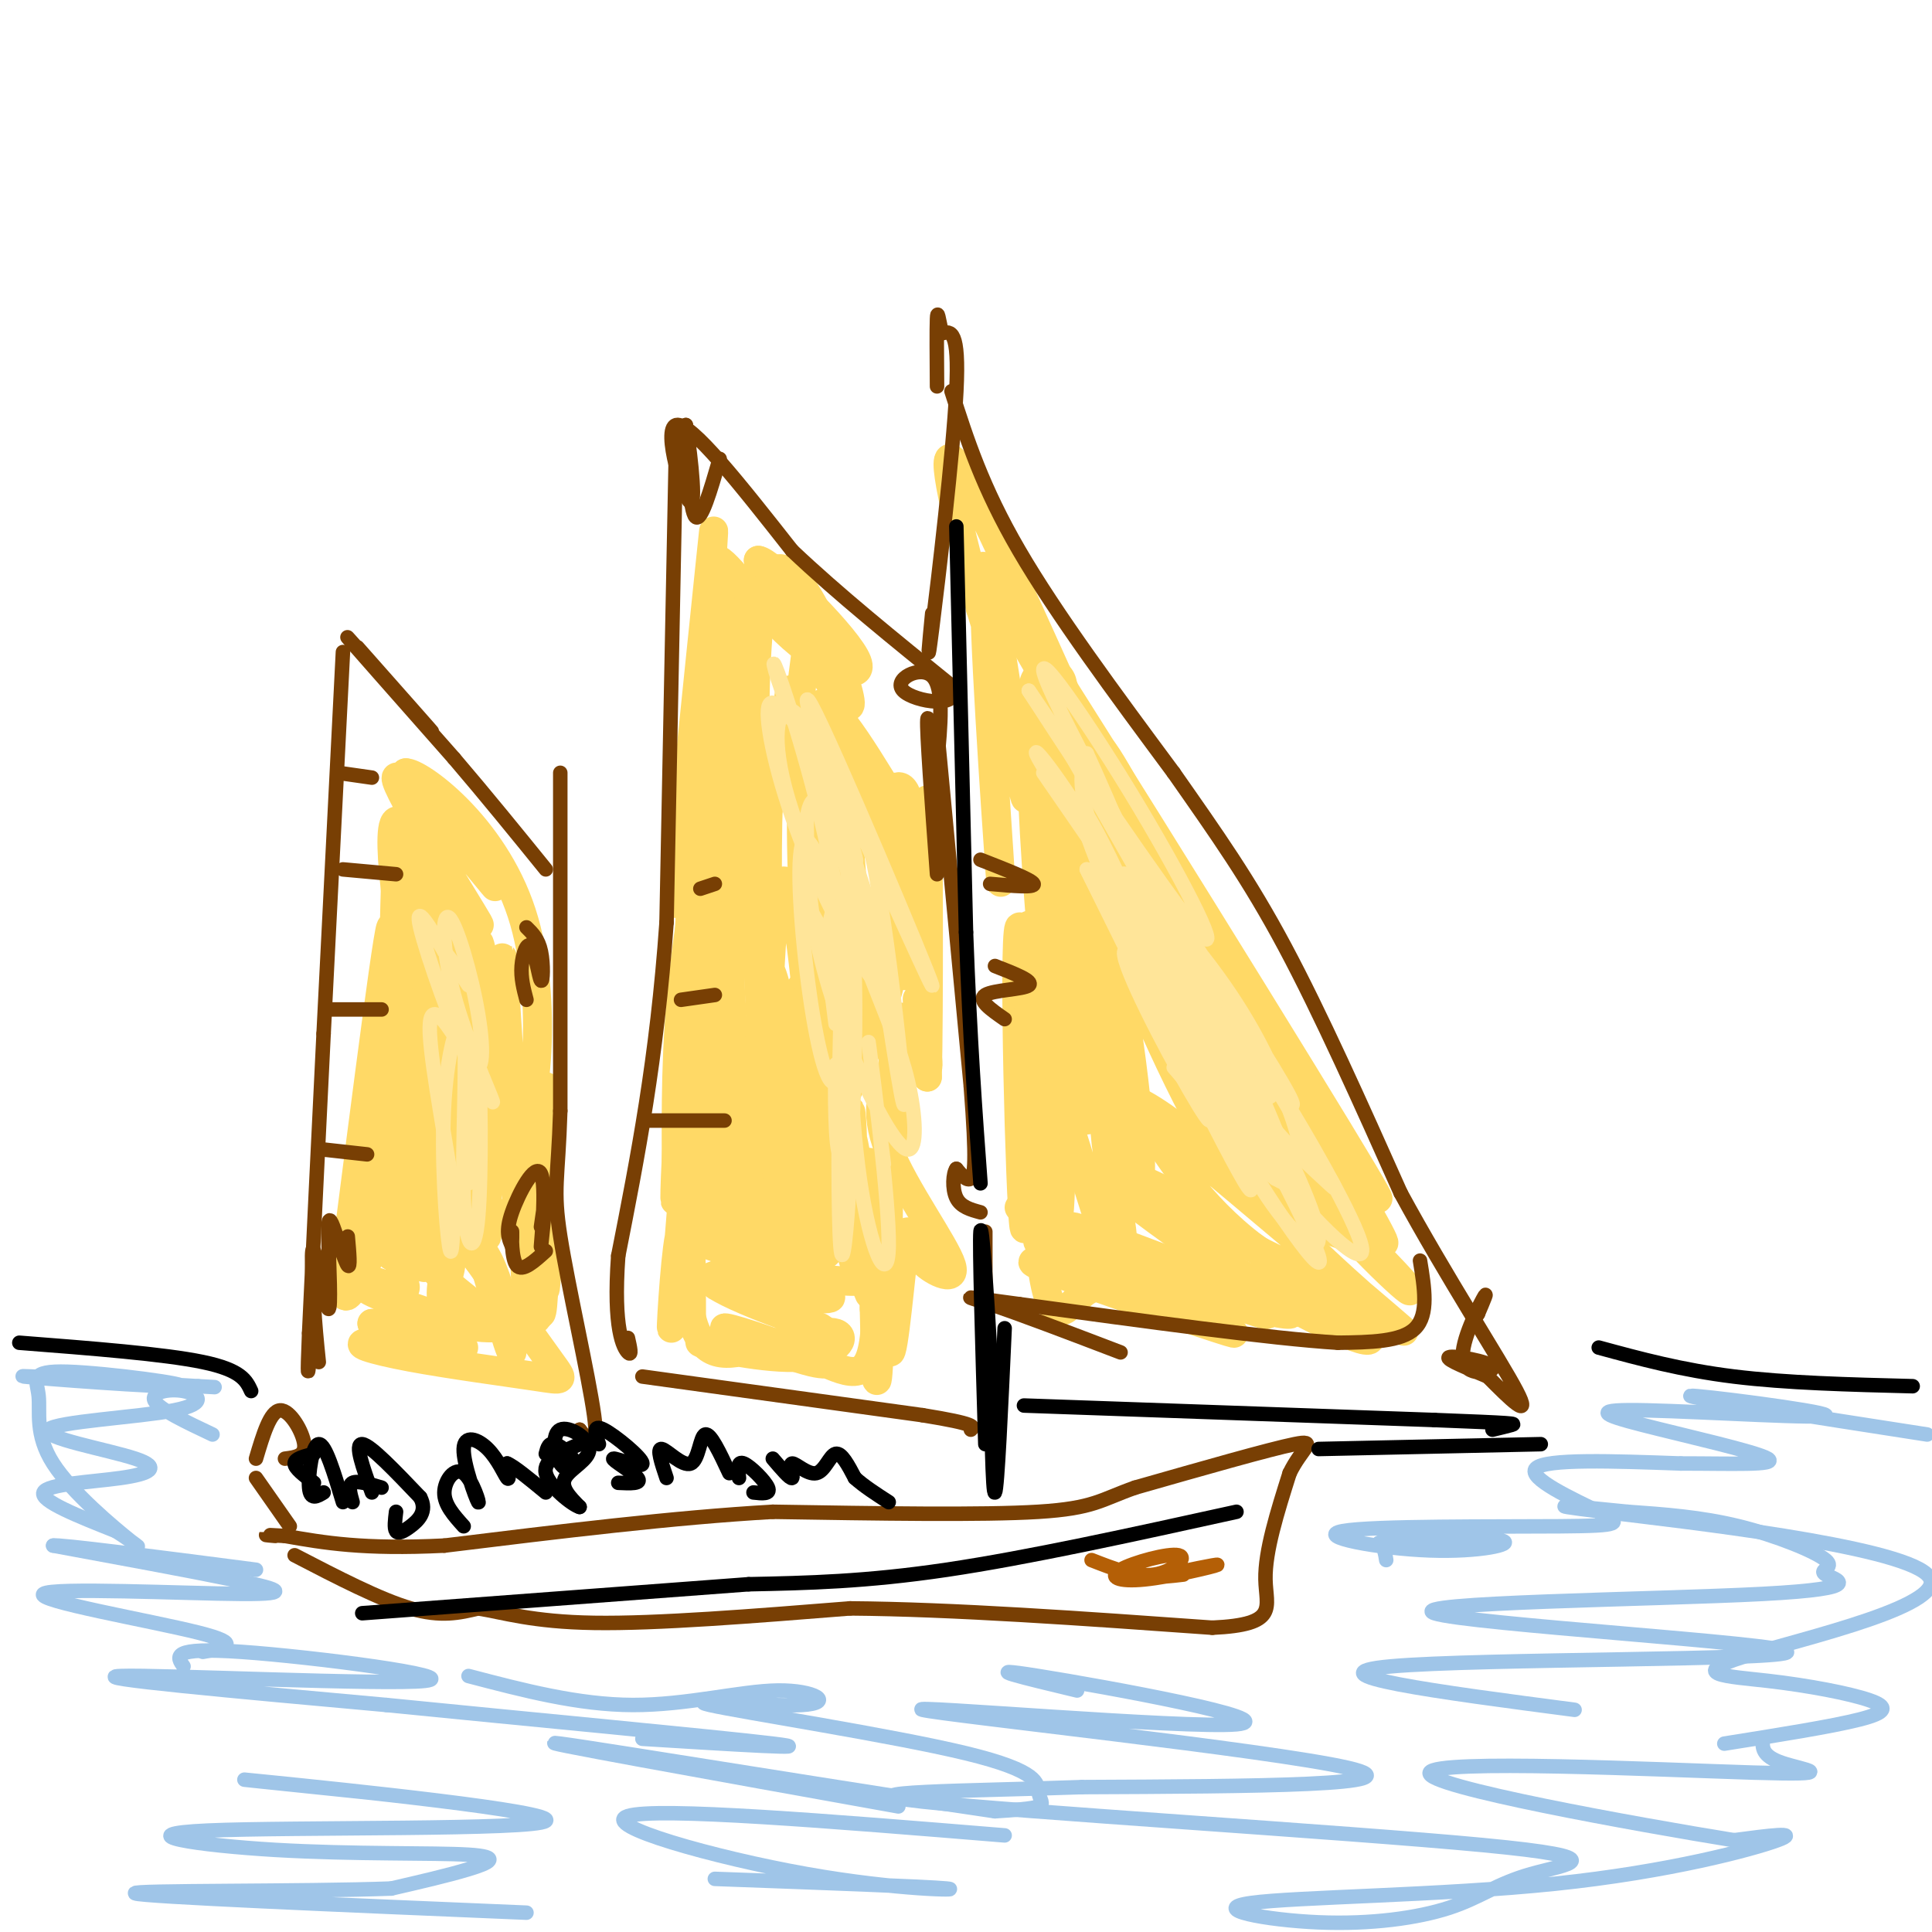 <svg viewBox='0 0 400 400' version='1.1' xmlns='http://www.w3.org/2000/svg' xmlns:xlink='http://www.w3.org/1999/xlink'><g fill='none' stroke='#ffd966' stroke-width='6' stroke-linecap='round' stroke-linejoin='round'><path d='M82,197c-0.036,12.583 -0.071,25.167 0,17c0.071,-8.167 0.250,-37.083 0,-34c-0.250,3.083 -0.929,38.167 -1,43c-0.071,4.833 0.464,-20.583 1,-46'/><path d='M82,177c1.291,1.033 4.017,26.617 3,25c-1.017,-1.617 -5.778,-30.433 -3,-32c2.778,-1.567 13.094,24.117 14,29c0.906,4.883 -7.598,-11.033 -11,-19c-3.402,-7.967 -1.701,-7.983 0,-8'/><path d='M85,172c4.577,5.308 16.021,22.577 14,19c-2.021,-3.577 -17.506,-28.002 -17,-30c0.506,-1.998 17.002,18.429 20,22c2.998,3.571 -7.501,-9.715 -18,-23'/><path d='M84,160c2.581,-0.215 18.032,10.746 24,29c5.968,18.254 2.453,43.799 0,43c-2.453,-0.799 -3.844,-27.943 -4,-33c-0.156,-5.057 0.922,11.971 2,29'/><path d='M106,228c1.073,13.257 2.756,31.901 1,20c-1.756,-11.901 -6.951,-54.346 -8,-53c-1.049,1.346 2.049,46.485 2,58c-0.049,11.515 -3.244,-10.592 -4,-30c-0.756,-19.408 0.927,-36.117 1,-32c0.073,4.117 -1.463,29.058 -3,54'/><path d='M95,245c-1.171,15.714 -2.600,28.000 -3,11c-0.400,-17.000 0.227,-63.284 0,-62c-0.227,1.284 -1.308,50.138 -3,64c-1.692,13.862 -3.994,-7.268 -4,-29c-0.006,-21.732 2.284,-44.066 2,-39c-0.284,5.066 -3.142,37.533 -6,70'/><path d='M81,260c-0.150,-10.182 2.475,-70.636 1,-70c-1.475,0.636 -7.051,62.364 -7,65c0.051,2.636 5.729,-53.818 6,-62c0.271,-8.182 -4.864,31.909 -10,72'/><path d='M71,265c-0.237,9.325 4.171,-3.361 7,-7c2.829,-3.639 4.081,1.771 5,5c0.919,3.229 1.506,4.277 0,4c-1.506,-0.277 -5.105,-1.878 -7,-2c-1.895,-0.122 -2.087,1.236 2,3c4.087,1.764 12.453,3.932 13,5c0.547,1.068 -6.727,1.034 -14,1'/><path d='M77,274c3.315,1.381 18.601,4.332 19,5c0.399,0.668 -14.089,-0.948 -19,-1c-4.911,-0.052 -0.244,1.460 8,3c8.244,1.540 20.066,3.107 26,4c5.934,0.893 5.981,1.112 3,-3c-2.981,-4.112 -8.991,-12.556 -15,-21'/><path d='M99,261c-2.809,-5.673 -2.332,-9.357 0,-3c2.332,6.357 6.520,22.753 7,22c0.480,-0.753 -2.748,-18.655 -7,-22c-4.252,-3.345 -9.529,7.869 -7,13c2.529,5.131 12.866,4.180 17,3c4.134,-1.180 2.067,-2.590 0,-4'/><path d='M109,270c-0.453,-11.888 -1.585,-39.609 -1,-36c0.585,3.609 2.888,38.549 4,38c1.112,-0.549 1.032,-36.585 1,-45c-0.032,-8.415 -0.016,10.793 0,30'/><path d='M113,257c-0.078,7.683 -0.273,11.890 0,9c0.273,-2.890 1.015,-12.877 -3,-15c-4.015,-2.123 -12.788,3.616 -17,7c-4.212,3.384 -3.865,4.411 -1,7c2.865,2.589 8.247,6.740 10,8c1.753,1.260 -0.124,-0.370 -2,-2'/><path d='M152,163c-0.707,30.826 -1.413,61.652 -1,48c0.413,-13.652 1.946,-71.783 2,-72c0.054,-0.217 -1.370,57.480 -3,75c-1.630,17.520 -3.466,-5.137 -3,-25c0.466,-19.863 3.233,-36.931 6,-54'/><path d='M153,135c0.916,-13.514 0.207,-20.298 1,-3c0.793,17.298 3.089,58.678 3,54c-0.089,-4.678 -2.562,-55.413 2,-66c4.562,-10.587 16.161,18.975 17,25c0.839,6.025 -9.080,-11.488 -19,-29'/><path d='M157,116c2.096,-0.069 16.837,14.259 20,20c3.163,5.741 -5.252,2.895 -13,-4c-7.748,-6.895 -14.829,-17.838 -16,-16c-1.171,1.838 3.569,16.456 5,26c1.431,9.544 -0.448,14.012 -2,11c-1.552,-3.012 -2.776,-13.506 -4,-24'/><path d='M147,129c-0.073,-11.684 1.743,-28.895 0,-12c-1.743,16.895 -7.046,67.895 -7,70c0.046,2.105 5.442,-44.684 7,-47c1.558,-2.316 -0.721,39.842 -3,82'/><path d='M144,222c0.486,-3.850 3.203,-54.475 3,-49c-0.203,5.475 -3.324,67.051 -4,70c-0.676,2.949 1.093,-52.729 1,-63c-0.093,-10.271 -2.046,24.864 -4,60'/><path d='M140,240c-0.590,11.534 -0.065,10.370 0,3c0.065,-7.370 -0.329,-20.946 1,-36c1.329,-15.054 4.380,-31.587 5,-24c0.620,7.587 -1.190,39.293 -3,71'/><path d='M143,254c-0.500,10.833 -0.250,2.417 0,-6'/><path d='M143,254c0.149,11.411 0.298,22.821 0,20c-0.298,-2.821 -1.042,-19.875 -2,-19c-0.958,0.875 -2.131,19.679 -2,20c0.131,0.321 1.565,-17.839 3,-36'/><path d='M142,239c0.103,1.406 -1.138,22.922 1,33c2.138,10.078 7.656,8.720 14,7c6.344,-1.720 13.515,-3.801 16,-3c2.485,0.801 0.284,4.485 -7,5c-7.284,0.515 -19.653,-2.139 -21,-3c-1.347,-0.861 8.326,0.069 18,1'/><path d='M163,279c4.423,0.128 6.481,-0.052 8,1c1.519,1.052 2.500,3.335 -3,2c-5.500,-1.335 -17.482,-6.289 -18,-7c-0.518,-0.711 10.428,2.820 18,6c7.572,3.180 11.769,6.010 13,-4c1.231,-10.010 -0.506,-32.860 -1,-36c-0.494,-3.140 0.253,13.430 1,30'/><path d='M181,271c0.248,10.394 0.368,21.380 1,10c0.632,-11.380 1.777,-45.127 2,-45c0.223,0.127 -0.476,34.127 0,42c0.476,7.873 2.128,-10.380 3,-18c0.872,-7.620 0.963,-4.606 2,-3c1.037,1.606 3.018,1.803 5,2'/><path d='M194,259c-0.480,0.375 -4.181,0.313 -3,2c1.181,1.687 7.244,5.122 6,1c-1.244,-4.122 -9.797,-15.802 -13,-24c-3.203,-8.198 -1.058,-12.914 0,-14c1.058,-1.086 1.029,1.457 1,4'/><path d='M185,228c0.202,4.471 0.206,13.648 0,9c-0.206,-4.648 -0.622,-23.122 1,-26c1.622,-2.878 5.283,9.841 6,10c0.717,0.159 -1.509,-12.240 -2,-14c-0.491,-1.760 0.755,7.120 2,16'/><path d='M192,223c0.354,-12.781 0.239,-52.735 0,-57c-0.239,-4.265 -0.603,27.159 -1,32c-0.397,4.841 -0.828,-16.903 -2,-27c-1.172,-10.097 -3.086,-8.549 -5,-7'/><path d='M184,164c-4.888,-7.941 -14.609,-24.293 -15,-16c-0.391,8.293 8.549,41.233 8,39c-0.549,-2.233 -10.585,-39.638 -15,-38c-4.415,1.638 -3.207,42.319 -2,83'/><path d='M160,232c-0.060,21.534 0.789,33.869 0,8c-0.789,-25.869 -3.217,-89.942 -3,-90c0.217,-0.058 3.080,63.899 3,80c-0.080,16.101 -3.101,-15.652 -3,-37c0.101,-21.348 3.326,-32.289 5,-37c1.674,-4.711 1.797,-3.191 3,0c1.203,3.191 3.487,8.055 5,18c1.513,9.945 2.257,24.973 3,40'/><path d='M173,214c0.514,7.804 0.300,7.314 -1,4c-1.300,-3.314 -3.685,-9.451 -5,-23c-1.315,-13.549 -1.561,-34.511 0,-40c1.561,-5.489 4.929,4.496 6,23c1.071,18.504 -0.155,45.527 -1,44c-0.845,-1.527 -1.309,-31.605 -1,-50c0.309,-18.395 1.391,-25.106 3,-14c1.609,11.106 3.745,40.030 4,49c0.255,8.970 -1.373,-2.015 -3,-13'/><path d='M175,194c-0.201,-9.458 0.797,-26.603 2,-33c1.203,-6.397 2.611,-2.047 5,8c2.389,10.047 5.759,25.792 6,31c0.241,5.208 -2.647,-0.119 -4,-10c-1.353,-9.881 -1.172,-24.314 0,-24c1.172,0.314 3.335,15.375 2,28c-1.335,12.625 -6.167,22.812 -11,33'/><path d='M166,216c-0.460,16.129 -0.921,32.259 -2,39c-1.079,6.741 -2.778,4.094 -4,-11c-1.222,-15.094 -1.967,-42.633 -2,-41c-0.033,1.633 0.645,32.440 0,44c-0.645,11.560 -2.613,3.874 -4,-7c-1.387,-10.874 -2.194,-24.937 -3,-39'/><path d='M151,201c-0.134,9.838 1.030,53.932 1,57c-0.030,3.068 -1.256,-34.889 -3,-49c-1.744,-14.111 -4.008,-4.376 -4,12c0.008,16.376 2.288,39.393 5,37c2.712,-2.393 5.856,-30.197 9,-58'/><path d='M159,200c3.336,3.865 7.176,42.527 7,55c-0.176,12.473 -4.369,-1.243 -6,-20c-1.631,-18.757 -0.699,-42.557 1,-50c1.699,-7.443 4.167,1.469 6,21c1.833,19.531 3.032,49.681 2,52c-1.032,2.319 -4.295,-23.195 -5,-37c-0.705,-13.805 1.147,-15.903 3,-18'/><path d='M167,203c1.525,-1.806 3.839,2.678 5,14c1.161,11.322 1.169,29.483 0,34c-1.169,4.517 -3.517,-4.609 -4,-12c-0.483,-7.391 0.897,-13.049 3,-13c2.103,0.049 4.928,5.803 6,12c1.072,6.197 0.390,12.836 0,9c-0.390,-3.836 -0.490,-18.148 -1,-17c-0.510,1.148 -1.432,17.757 -3,25c-1.568,7.243 -3.784,5.122 -6,3'/><path d='M167,258c-7.624,-0.245 -23.684,-2.359 -22,-1c1.684,1.359 21.111,6.189 22,7c0.889,0.811 -16.761,-2.397 -17,-2c-0.239,0.397 16.932,4.399 21,6c4.068,1.601 -4.966,0.800 -14,0'/><path d='M157,268c-5.442,-0.875 -12.046,-3.061 -7,-1c5.046,2.061 21.741,8.369 20,8c-1.741,-0.369 -21.917,-7.414 -23,-10c-1.083,-2.586 16.926,-0.714 25,0c8.074,0.714 6.212,0.269 5,-3c-1.212,-3.269 -1.775,-9.363 -2,-11c-0.225,-1.637 -0.113,1.181 0,4'/><path d='M175,255c1.244,3.867 4.356,11.533 5,13c0.644,1.467 -1.178,-3.267 -3,-8'/><path d='M167,134c-1.143,8.988 -2.286,17.976 -3,21c-0.714,3.024 -1.000,0.083 -1,-4c-0.000,-4.083 0.286,-9.310 1,-8c0.714,1.310 1.857,9.155 3,17'/></g>
<g fill='none' stroke='#783f04' stroke-width='3' stroke-linecap='round' stroke-linejoin='round'><path d='M74,134c8.711,9.844 17.422,19.689 15,17c-2.422,-2.689 -15.978,-17.911 -17,-19c-1.022,-1.089 10.489,11.956 22,25'/><path d='M94,157c6.833,8.000 12.917,15.500 19,23'/><path d='M116,160c0.000,0.000 0.000,70.000 0,70'/><path d='M116,230c-0.452,14.548 -1.583,15.917 0,26c1.583,10.083 5.881,28.881 7,37c1.119,8.119 -0.940,5.560 -3,3'/><path d='M120,296c-0.500,0.500 -0.250,0.250 0,0'/><path d='M71,135c0.000,0.000 -4.000,79.000 -4,79'/><path d='M67,214c-1.167,23.500 -2.083,42.750 -3,62'/><path d='M64,276c-0.467,11.111 -0.133,7.889 0,6c0.133,-1.889 0.067,-2.444 0,-3'/><path d='M67,238c0.000,0.000 9.000,1.000 9,1'/><path d='M68,209c0.000,0.000 11.000,0.000 11,0'/><path d='M71,180c0.000,0.000 11.000,1.000 11,1'/><path d='M70,160c0.000,0.000 7.000,1.000 7,1'/><path d='M72,256c0.303,3.389 0.606,6.778 0,6c-0.606,-0.778 -2.121,-5.722 -3,-8c-0.879,-2.278 -1.122,-1.889 -1,3c0.122,4.889 0.610,14.278 0,14c-0.610,-0.278 -2.317,-10.222 -3,-12c-0.683,-1.778 -0.341,4.611 0,11'/><path d='M65,270c0.167,3.833 0.583,7.917 1,12'/><path d='M112,254c0.584,-4.175 1.167,-8.351 1,-6c-0.167,2.351 -1.086,11.228 -1,10c0.086,-1.228 1.177,-12.561 0,-15c-1.177,-2.439 -4.622,4.018 -6,8c-1.378,3.982 -0.689,5.491 0,7'/><path d='M106,258c0.012,-0.048 0.042,-3.667 0,-3c-0.042,0.667 -0.155,5.619 1,7c1.155,1.381 3.577,-0.810 6,-3'/><path d='M109,192c1.225,1.201 2.450,2.402 3,5c0.550,2.598 0.426,6.593 0,6c-0.426,-0.593 -1.153,-5.775 -2,-7c-0.847,-1.225 -1.813,1.507 -2,4c-0.187,2.493 0.407,4.746 1,7'/><path d='M140,90c0.000,0.000 -2.000,101.000 -2,101'/><path d='M138,191c-2.000,28.333 -6.000,48.667 -10,69'/><path d='M128,260c-1.111,15.311 1.111,19.089 2,20c0.889,0.911 0.444,-1.044 0,-3'/><path d='M134,232c0.000,0.000 16.000,0.000 16,0'/><path d='M141,207c0.000,0.000 7.000,-1.000 7,-1'/><path d='M145,184c0.000,0.000 3.000,-1.000 3,-1'/><path d='M149,95c-1.917,6.583 -3.833,13.167 -5,12c-1.167,-1.167 -1.583,-10.083 -2,-19'/><path d='M142,88c0.381,1.940 2.333,16.292 1,16c-1.333,-0.292 -5.952,-15.226 -3,-16c2.952,-0.774 13.476,12.613 24,26'/><path d='M164,114c9.500,9.000 21.250,18.500 33,28'/><path d='M197,142c2.500,4.952 -7.750,3.333 -10,1c-2.250,-2.333 3.500,-5.381 6,-3c2.500,2.381 1.750,10.190 1,18'/><path d='M194,158c-0.378,-0.622 -1.822,-11.178 -2,-9c-0.178,2.178 0.911,17.089 2,32'/><path d='M194,151c0.000,0.000 7.000,74.000 7,74'/><path d='M201,225c1.222,15.822 0.778,18.378 0,19c-0.778,0.622 -1.889,-0.689 -3,-2'/><path d='M198,242c-0.689,0.889 -0.911,4.111 0,6c0.911,1.889 2.956,2.444 5,3'/><path d='M204,255c0.000,0.000 0.000,32.000 0,32'/><path d='M133,285c0.000,0.000 58.000,8.000 58,8'/><path d='M191,293c11.333,1.833 10.667,2.417 10,3'/><path d='M61,322c8.833,4.583 17.667,9.167 24,11c6.333,1.833 10.167,0.917 14,0'/><path d='M99,333c5.156,0.800 11.044,2.800 24,3c12.956,0.200 32.978,-1.400 53,-3'/><path d='M176,333c21.333,0.167 48.167,2.083 75,4'/><path d='M251,337c13.889,-0.622 11.111,-4.178 11,-10c-0.111,-5.822 2.444,-13.911 5,-22'/><path d='M267,305c2.467,-5.156 6.133,-7.044 1,-6c-5.133,1.044 -19.067,5.022 -33,9'/><path d='M235,308c-7.133,2.511 -8.467,4.289 -20,5c-11.533,0.711 -33.267,0.356 -55,0'/><path d='M160,313c-20.500,1.167 -44.250,4.083 -68,7'/><path d='M92,320c-16.833,0.833 -24.917,-0.583 -33,-2'/><path d='M59,318c-5.833,-0.333 -3.917,-0.167 -2,0'/></g>
<g fill='none' stroke='#ffd966' stroke-width='12' stroke-linecap='round' stroke-linejoin='round'><path d='M223,175c1.418,24.089 2.836,48.179 2,53c-0.836,4.821 -3.925,-9.625 -6,-31c-2.075,-21.375 -3.136,-49.678 -2,-41c1.136,8.678 4.467,54.337 6,65c1.533,10.663 1.266,-13.668 1,-38'/><path d='M224,183c-1.000,-13.167 -4.000,-27.083 -7,-41'/></g>
<g fill='none' stroke='#ffd966' stroke-width='6' stroke-linecap='round' stroke-linejoin='round'><path d='M205,149c1.384,20.920 2.769,41.841 2,31c-0.769,-10.841 -3.691,-53.442 -3,-59c0.691,-5.558 4.994,25.927 7,38c2.006,12.073 1.716,4.735 0,-4c-1.716,-8.735 -4.858,-18.868 -8,-29'/><path d='M203,126c-3.600,-13.489 -8.600,-32.711 -6,-31c2.600,1.711 12.800,24.356 23,47'/><path d='M220,142c9.947,19.144 23.316,43.502 15,30c-8.316,-13.502 -38.316,-64.866 -30,-53c8.316,11.866 54.947,86.962 72,115c17.053,28.038 4.526,9.019 -8,-10'/><path d='M269,224c-2.842,-2.367 -5.947,-3.286 -17,-21c-11.053,-17.714 -30.053,-52.225 -20,-37c10.053,15.225 49.158,80.184 54,90c4.842,9.816 -24.581,-35.511 -41,-64c-16.419,-28.489 -19.834,-40.140 -17,-37c2.834,3.140 11.917,21.070 21,39'/><path d='M249,194c12.390,22.911 32.865,60.688 30,59c-2.865,-1.688 -29.069,-42.842 -42,-66c-12.931,-23.158 -12.587,-28.320 -11,-29c1.587,-0.680 4.419,3.122 13,22c8.581,18.878 22.913,52.832 27,65c4.087,12.168 -2.069,2.550 -10,-11c-7.931,-13.550 -17.635,-31.033 -24,-46c-6.365,-14.967 -9.390,-27.419 -10,-32c-0.610,-4.581 1.195,-1.290 3,2'/><path d='M225,158c7.959,19.219 26.355,66.267 30,80c3.645,13.733 -7.462,-5.847 -16,-25c-8.538,-19.153 -14.506,-37.878 -15,-40c-0.494,-2.122 4.486,12.359 8,32c3.514,19.641 5.561,44.442 3,39c-2.561,-5.442 -9.732,-41.126 -13,-50c-3.268,-8.874 -2.634,9.063 -2,27'/><path d='M220,221c-0.326,15.515 -0.140,40.801 -2,29c-1.860,-11.801 -5.767,-60.689 -7,-58c-1.233,2.689 0.206,56.955 1,62c0.794,5.045 0.941,-39.130 1,-55c0.059,-15.870 0.029,-3.435 0,9'/><path d='M213,208c0.288,13.818 1.009,43.864 3,56c1.991,12.136 5.251,6.364 8,4c2.749,-2.364 4.988,-1.318 7,-1c2.012,0.318 3.797,-0.090 -2,-2c-5.797,-1.910 -19.176,-5.322 -14,-3c5.176,2.322 28.907,10.378 37,13c8.093,2.622 0.546,-0.189 -7,-3'/><path d='M245,272c-7.868,-3.996 -24.036,-12.485 -17,-11c7.036,1.485 37.278,12.944 34,11c-3.278,-1.944 -40.075,-17.293 -40,-18c0.075,-0.707 37.021,13.226 44,17c6.979,3.774 -16.011,-2.613 -39,-9'/><path d='M227,262c-10.829,-3.354 -18.402,-7.240 -5,-4c13.402,3.240 47.781,13.607 56,16c8.219,2.393 -9.720,-3.188 -24,-12c-14.280,-8.812 -24.900,-20.857 -16,-17c8.900,3.857 37.319,23.615 44,30c6.681,6.385 -8.377,-0.604 -21,-8c-12.623,-7.396 -22.812,-15.198 -33,-23'/><path d='M228,244c8.573,2.859 46.505,21.508 56,27c9.495,5.492 -9.448,-2.173 -22,-11c-12.552,-8.827 -18.712,-18.816 -23,-25c-4.288,-6.184 -6.704,-8.563 6,2c12.704,10.563 40.529,34.068 45,38c4.471,3.932 -14.412,-11.711 -26,-24c-11.588,-12.289 -15.882,-21.226 -16,-24c-0.118,-2.774 3.941,0.613 8,4'/><path d='M256,231c9.901,9.127 30.653,29.943 35,35c4.347,5.057 -7.712,-5.645 -18,-18c-10.288,-12.355 -18.806,-26.363 -14,-22c4.806,4.363 22.937,27.097 26,30c3.063,2.903 -8.942,-14.026 -12,-17c-3.058,-2.974 2.831,8.007 5,13c2.169,4.993 0.620,3.998 -2,3c-2.620,-0.998 -6.310,-1.999 -10,-3'/><path d='M266,252c-9.273,-7.544 -27.457,-24.905 -34,-25c-6.543,-0.095 -1.447,17.074 0,26c1.447,8.926 -0.757,9.609 -4,1c-3.243,-8.609 -7.527,-26.510 -9,-25c-1.473,1.510 -0.135,22.431 0,26c0.135,3.569 -0.932,-10.216 -2,-24'/><path d='M217,231c-0.578,0.222 -1.022,12.778 -2,18c-0.978,5.222 -2.489,3.111 -4,1'/></g>
<g fill='none' stroke='#783f04' stroke-width='3' stroke-linecap='round' stroke-linejoin='round'><path d='M193,127c-0.622,6.444 -1.244,12.889 0,3c1.244,-9.889 4.356,-36.111 5,-49c0.644,-12.889 -1.178,-12.444 -3,-12'/><path d='M195,69c-0.689,-3.156 -0.911,-5.044 -1,-3c-0.089,2.044 -0.044,8.022 0,14'/><path d='M197,81c3.167,9.917 6.333,19.833 14,33c7.667,13.167 19.833,29.583 32,46'/><path d='M243,160c9.022,12.889 15.578,22.111 23,36c7.422,13.889 15.711,32.444 24,51'/><path d='M290,247c9.333,17.178 20.667,34.622 24,41c3.333,6.378 -1.333,1.689 -6,-3'/><path d='M308,285c-3.402,-1.450 -8.906,-3.574 -8,-4c0.906,-0.426 8.222,0.844 9,2c0.778,1.156 -4.983,2.196 -6,-1c-1.017,-3.196 2.709,-10.627 4,-13c1.291,-2.373 0.145,0.314 -1,3'/><path d='M306,272c-0.333,0.667 -0.667,0.833 -1,1'/><path d='M294,261c0.917,5.583 1.833,11.167 -1,14c-2.833,2.833 -9.417,2.917 -16,3'/><path d='M277,278c-13.667,-0.833 -39.833,-4.417 -66,-8'/><path d='M211,270c-12.800,-1.689 -11.800,-1.911 -6,0c5.800,1.911 16.400,5.956 27,10'/><path d='M203,178c5.333,2.083 10.667,4.167 11,5c0.333,0.833 -4.333,0.417 -9,0'/><path d='M206,200c4.044,1.578 8.089,3.156 7,4c-1.089,0.844 -7.311,0.956 -9,2c-1.689,1.044 1.156,3.022 4,5'/><path d='M60,316c0.000,0.000 -7.000,-10.000 -7,-10'/><path d='M53,302c1.467,-4.933 2.933,-9.867 5,-10c2.067,-0.133 4.733,4.533 5,7c0.267,2.467 -1.867,2.733 -4,3'/></g>
<g fill='none' stroke='#000000' stroke-width='3' stroke-linecap='round' stroke-linejoin='round'><path d='M65,307c-2.000,-1.500 -4.000,-3.000 -4,-4c0.000,-1.000 2.000,-1.500 4,-2'/><path d='M67,309c-1.378,0.844 -2.756,1.689 -3,-1c-0.244,-2.689 0.644,-8.911 2,-9c1.356,-0.089 3.178,5.956 5,12'/><path d='M73,311c-0.500,-1.750 -1.000,-3.500 0,-4c1.000,-0.500 3.500,0.250 6,1'/><path d='M77,309c-1.833,-5.083 -3.667,-10.167 -2,-10c1.667,0.167 6.833,5.583 12,11'/><path d='M87,310c1.583,2.952 -0.458,4.833 -2,6c-1.542,1.167 -2.583,1.619 -3,1c-0.417,-0.619 -0.208,-2.310 0,-4'/><path d='M96,316c-2.020,-2.238 -4.039,-4.476 -4,-7c0.039,-2.524 2.137,-5.335 4,-4c1.863,1.335 3.491,6.816 3,6c-0.491,-0.816 -3.101,-7.930 -3,-11c0.101,-3.070 2.912,-2.096 5,0c2.088,2.096 3.454,5.313 4,6c0.546,0.687 0.273,-1.157 0,-3'/><path d='M105,303c1.333,0.500 4.667,3.250 8,6'/><path d='M113,301c0.318,-1.235 0.635,-2.471 2,-2c1.365,0.471 3.777,2.648 4,4c0.223,1.352 -1.744,1.879 -3,0c-1.256,-1.879 -1.801,-6.163 0,-7c1.801,-0.837 5.946,1.775 6,4c0.054,2.225 -3.985,4.064 -5,6c-1.015,1.936 0.992,3.968 3,6'/><path d='M120,312c-1.400,-0.356 -6.400,-4.244 -7,-7c-0.600,-2.756 3.200,-4.378 7,-6'/><path d='M124,299c-0.711,-2.121 -1.423,-4.242 1,-3c2.423,1.242 7.979,5.848 8,7c0.021,1.152 -5.494,-1.152 -6,-1c-0.506,0.152 3.998,2.758 5,4c1.002,1.242 -1.499,1.121 -4,1'/><path d='M138,306c-1.042,-3.101 -2.083,-6.202 -1,-6c1.083,0.202 4.292,3.708 6,3c1.708,-0.708 1.917,-5.631 3,-6c1.083,-0.369 3.042,3.815 5,8'/><path d='M153,306c-0.200,-1.800 -0.400,-3.600 1,-3c1.400,0.600 4.400,3.600 5,5c0.600,1.400 -1.200,1.200 -3,1'/><path d='M160,302c1.817,2.131 3.633,4.262 4,4c0.367,-0.262 -0.716,-2.915 0,-3c0.716,-0.085 3.231,2.400 5,2c1.769,-0.400 2.791,-3.686 4,-4c1.209,-0.314 2.604,2.343 4,5'/><path d='M177,306c1.833,1.667 4.417,3.333 7,5'/></g>
<g fill='none' stroke='#9fc5e8' stroke-width='3' stroke-linecap='round' stroke-linejoin='round'><path d='M42,342c4.400,-0.772 8.801,-1.544 -1,-4c-9.801,-2.456 -33.802,-6.596 -32,-8c1.802,-1.404 29.408,-0.070 41,0c11.592,0.070 7.169,-1.123 -2,-3c-9.169,-1.877 -23.085,-4.439 -37,-7'/><path d='M11,320c0.833,-0.333 21.417,2.333 42,5'/><path d='M38,345c-1.429,-2.012 -2.857,-4.024 12,-3c14.857,1.024 46.000,5.083 38,6c-8.000,0.917 -55.143,-1.310 -63,-1c-7.857,0.310 23.571,3.155 55,6'/><path d='M80,353c27.533,2.756 68.867,6.644 80,8c11.133,1.356 -7.933,0.178 -27,-1'/><path d='M97,347c11.386,2.984 22.772,5.968 34,6c11.228,0.032 22.299,-2.890 30,-3c7.701,-0.110 12.032,2.590 5,3c-7.032,0.410 -25.426,-1.470 -19,0c6.426,1.470 37.671,6.291 53,10c15.329,3.709 14.742,6.306 15,8c0.258,1.694 1.359,2.484 0,3c-1.359,0.516 -5.180,0.758 -9,1'/><path d='M206,375c-24.511,-3.533 -81.289,-12.867 -90,-14c-8.711,-1.133 30.644,5.933 70,13'/><path d='M75,371c-16.638,-1.722 -33.277,-3.444 -19,-2c14.277,1.444 59.468,6.055 57,8c-2.468,1.945 -52.595,1.223 -70,2c-17.405,0.777 -2.088,3.054 14,4c16.088,0.946 32.947,0.562 40,1c7.053,0.438 4.301,1.696 0,3c-4.301,1.304 -10.150,2.652 -16,4'/><path d='M81,391c-17.867,0.667 -54.533,0.333 -53,1c1.533,0.667 41.267,2.333 81,4'/><path d='M148,389c22.000,0.804 44.000,1.607 48,2c4.000,0.393 -10.000,0.375 -29,-3c-19.000,-3.375 -43.000,-10.107 -37,-12c6.000,-1.893 42.000,1.054 78,4'/><path d='M223,350c-10.783,-2.581 -21.566,-5.161 -8,-3c13.566,2.161 51.482,9.064 41,10c-10.482,0.936 -69.360,-4.094 -65,-3c4.360,1.094 71.960,8.313 88,12c16.040,3.687 -19.480,3.844 -55,4'/><path d='M224,370c-22.809,0.824 -52.332,0.883 -33,3c19.332,2.117 87.519,6.291 116,9c28.481,2.709 17.255,3.953 10,6c-7.255,2.047 -10.537,4.897 -17,7c-6.463,2.103 -16.105,3.459 -27,3c-10.895,-0.459 -23.044,-2.731 -14,-4c9.044,-1.269 39.281,-1.534 63,-4c23.719,-2.466 40.920,-7.133 46,-9c5.080,-1.867 -1.960,-0.933 -9,0'/><path d='M359,381c-19.612,-3.187 -64.144,-11.153 -63,-14c1.144,-2.847 47.962,-0.574 67,0c19.038,0.574 10.297,-0.550 6,-2c-4.297,-1.450 -4.148,-3.225 -4,-5'/><path d='M326,354c-28.089,-3.682 -56.178,-7.365 -38,-9c18.178,-1.635 82.622,-1.224 82,-3c-0.622,-1.776 -66.311,-5.739 -73,-8c-6.689,-2.261 45.622,-2.818 68,-4c22.378,-1.182 14.823,-2.987 13,-4c-1.823,-1.013 2.086,-1.234 0,-3c-2.086,-1.766 -10.167,-5.076 -18,-7c-7.833,-1.924 -15.416,-2.462 -23,-3'/><path d='M337,313c-9.373,-0.995 -21.306,-1.981 -5,0c16.306,1.981 60.851,6.931 67,13c6.149,6.069 -26.098,13.259 -38,17c-11.902,3.741 -3.458,4.034 5,5c8.458,0.966 16.931,2.606 21,4c4.069,1.394 3.734,2.541 -2,4c-5.734,1.459 -16.867,3.229 -28,5'/><path d='M287,323c-0.180,-1.179 -0.360,-2.358 -1,-3c-0.640,-0.642 -1.741,-0.746 4,-1c5.741,-0.254 18.323,-0.659 21,0c2.677,0.659 -4.551,2.382 -15,2c-10.449,-0.382 -24.120,-2.870 -18,-4c6.120,-1.130 32.032,-0.901 45,-1c12.968,-0.099 12.991,-0.527 8,-3c-4.991,-2.473 -14.998,-6.992 -13,-9c1.998,-2.008 15.999,-1.504 30,-1'/><path d='M348,303c10.108,-0.016 20.378,0.444 18,-1c-2.378,-1.444 -17.402,-4.793 -26,-7c-8.598,-2.207 -10.768,-3.272 1,-3c11.768,0.272 37.476,1.881 37,1c-0.476,-0.881 -27.136,-4.252 -28,-4c-0.864,0.252 24.068,4.126 49,8'/><path d='M44,297c-5.563,-2.632 -11.125,-5.264 -12,-7c-0.875,-1.736 2.938,-2.574 6,-2c3.062,0.574 5.374,2.562 -2,4c-7.374,1.438 -24.435,2.327 -26,4c-1.565,1.673 12.364,4.129 18,6c5.636,1.871 2.979,3.158 -3,4c-5.979,0.842 -15.280,1.241 -16,3c-0.720,1.759 7.140,4.880 15,8'/><path d='M24,317c3.935,2.460 6.272,4.610 3,2c-3.272,-2.610 -12.154,-9.980 -16,-16c-3.846,-6.020 -2.655,-10.690 -3,-14c-0.345,-3.310 -2.227,-5.258 6,-5c8.227,0.258 26.561,2.723 23,3c-3.561,0.277 -29.017,-1.635 -32,-2c-2.983,-0.365 16.509,0.818 36,2'/><path d='M41,287c6.000,0.333 3.000,0.167 0,0'/></g>
<g fill='none' stroke='#000000' stroke-width='3' stroke-linecap='round' stroke-linejoin='round'><path d='M52,288c-1.000,-2.167 -2.000,-4.333 -10,-6c-8.000,-1.667 -23.000,-2.833 -38,-4'/><path d='M331,279c8.583,2.333 17.167,4.667 28,6c10.833,1.333 23.917,1.667 37,2'/><path d='M273,300c0.000,0.000 46.000,-1.000 46,-1'/><path d='M256,313c-21.583,4.750 -43.167,9.500 -60,12c-16.833,2.500 -28.917,2.750 -41,3'/><path d='M155,328c-20.167,1.500 -50.083,3.750 -80,6'/><path d='M212,291c0.000,0.000 85.000,3.000 85,3'/><path d='M297,294c16.956,0.644 16.844,0.756 16,1c-0.844,0.244 -2.422,0.622 -4,1'/><path d='M208,275c-0.750,16.583 -1.500,33.167 -2,34c-0.500,0.833 -0.750,-14.083 -1,-29'/><path d='M205,280c-0.644,-12.022 -1.756,-27.578 -2,-25c-0.244,2.578 0.378,23.289 1,44'/><path d='M198,109c0.000,0.000 2.000,84.000 2,84'/><path d='M200,193c0.833,22.667 1.917,37.333 3,52'/></g>
<g fill='none' stroke='#ffe599' stroke-width='3' stroke-linecap='round' stroke-linejoin='round'><path d='M216,160c10.037,14.566 20.074,29.132 18,26c-2.074,-3.132 -16.260,-23.961 -19,-29c-2.740,-5.039 5.967,5.711 15,22c9.033,16.289 18.394,38.116 17,37c-1.394,-1.116 -13.541,-25.176 -19,-39c-5.459,-13.824 -4.229,-17.412 -3,-21'/><path d='M225,156c8.977,19.418 32.919,78.463 35,88c2.081,9.537 -17.700,-30.433 -28,-54c-10.300,-23.567 -11.119,-30.729 -2,-12c9.119,18.729 28.177,63.351 29,68c0.823,4.649 -16.588,-30.676 -34,-66'/><path d='M225,180c0.064,0.192 17.225,33.670 23,46c5.775,12.330 0.166,3.510 -6,-8c-6.166,-11.510 -12.887,-25.712 -7,-20c5.887,5.712 24.384,31.337 29,39c4.616,7.663 -4.647,-2.634 -12,-14c-7.353,-11.366 -12.796,-23.799 -13,-28c-0.204,-4.201 4.830,-0.169 11,10c6.170,10.169 13.477,26.477 16,34c2.523,7.523 0.261,6.262 -2,5'/><path d='M264,244c-3.833,-3.000 -12.417,-13.000 -21,-23'/><path d='M173,212c-1.080,-8.409 -2.161,-16.818 -1,-22c1.161,-5.182 4.562,-7.137 5,14c0.438,21.137 -2.089,65.367 -3,54c-0.911,-11.367 -0.207,-78.329 3,-87c3.207,-8.671 8.916,40.951 10,54c1.084,13.049 -2.458,-10.476 -6,-34'/><path d='M181,191c-4.985,-16.914 -14.446,-42.198 -10,-34c4.446,8.198 22.800,49.878 22,47c-0.800,-2.878 -20.754,-50.313 -25,-58c-4.246,-7.687 7.215,24.375 9,31c1.785,6.625 -6.108,-12.188 -14,-31'/><path d='M163,146c-3.114,-8.000 -3.898,-12.501 -1,-4c2.898,8.501 9.478,30.005 12,48c2.522,17.995 0.988,32.480 -1,34c-1.988,1.520 -4.428,-9.927 -6,-23c-1.572,-13.073 -2.275,-27.774 0,-27c2.275,0.774 7.527,17.022 9,33c1.473,15.978 -0.834,31.686 -2,32c-1.166,0.314 -1.190,-14.768 -1,-18c0.190,-3.232 0.595,5.384 1,14'/><path d='M174,235c0.167,2.333 0.083,1.167 0,0'/><path d='M97,245c0.745,-14.023 1.490,-28.046 2,-25c0.510,3.046 0.784,23.161 0,32c-0.784,8.839 -2.627,6.402 -3,-4c-0.373,-10.402 0.725,-28.767 0,-34c-0.725,-5.233 -3.272,2.668 -4,14c-0.728,11.332 0.363,26.095 1,30c0.637,3.905 0.818,-3.047 1,-10'/><path d='M94,248c-1.196,-9.102 -4.687,-26.857 -5,-34c-0.313,-7.143 2.551,-3.676 6,2c3.449,5.676 7.484,13.560 7,12c-0.484,-1.560 -5.487,-12.564 -8,-22c-2.513,-9.436 -2.535,-17.305 -1,-16c1.535,1.305 4.628,11.783 6,20c1.372,8.217 1.023,14.174 -2,9c-3.023,-5.174 -8.721,-21.478 -10,-27c-1.279,-5.522 1.860,-0.261 5,5'/><path d='M92,197c1.667,2.000 3.333,4.500 5,7'/><path d='M272,239c-3.758,-6.918 -7.515,-13.835 -4,-8c3.515,5.835 14.303,24.424 14,28c-0.303,3.576 -11.699,-7.859 -20,-19c-8.301,-11.141 -13.509,-21.988 -14,-26c-0.491,-4.012 3.734,-1.189 10,9c6.266,10.189 14.572,27.743 15,33c0.428,5.257 -7.020,-1.784 -13,-12c-5.980,-10.216 -10.490,-23.608 -15,-37'/><path d='M245,207c5.199,7.762 25.698,45.667 28,53c2.302,7.333 -13.592,-15.905 -22,-32c-8.408,-16.095 -9.331,-25.046 -8,-28c1.331,-2.954 4.917,0.091 11,9c6.083,8.909 14.662,23.683 19,31c4.338,7.317 4.433,7.179 1,4c-3.433,-3.179 -10.394,-9.398 -17,-19c-6.606,-9.602 -12.855,-22.585 -14,-28c-1.145,-5.415 2.816,-3.261 7,3c4.184,6.261 8.592,16.631 13,27'/><path d='M263,227c-1.333,0.167 -11.167,-12.917 -21,-26'/><path d='M221,155c18.868,33.148 37.735,66.297 34,59c-3.735,-7.297 -30.073,-55.038 -37,-70c-6.927,-14.962 5.558,2.856 16,20c10.442,17.144 18.841,33.612 15,30c-3.841,-3.612 -19.920,-27.306 -36,-51'/><path d='M213,143c8.767,13.718 48.686,73.511 54,84c5.314,10.489 -23.977,-28.328 -32,-41c-8.023,-12.672 5.221,0.799 14,12c8.779,11.201 13.094,20.131 16,27c2.906,6.869 4.402,11.677 4,14c-0.402,2.323 -2.701,2.162 -5,2'/><path d='M183,241c-1.880,-14.854 -3.759,-29.708 -3,-24c0.759,5.708 4.157,31.980 4,41c-0.157,9.020 -3.870,0.790 -6,-14c-2.130,-14.790 -2.677,-36.141 -2,-44c0.677,-7.859 2.577,-2.226 5,4c2.423,6.226 5.367,13.044 7,20c1.633,6.956 1.953,14.050 0,14c-1.953,-0.050 -6.180,-7.244 -10,-16c-3.820,-8.756 -7.234,-19.073 -9,-28c-1.766,-8.927 -1.883,-16.463 -2,-24'/><path d='M167,170c0.510,-5.507 2.785,-7.276 7,2c4.215,9.276 10.369,29.596 9,32c-1.369,2.404 -10.261,-13.109 -16,-27c-5.739,-13.891 -8.325,-26.158 -8,-30c0.325,-3.842 3.559,0.743 5,2c1.441,1.257 1.087,-0.815 5,11c3.913,11.815 12.093,37.517 11,40c-1.093,2.483 -11.458,-18.252 -16,-32c-4.542,-13.748 -3.261,-20.509 -1,-21c2.261,-0.491 5.503,5.288 8,13c2.497,7.712 4.248,17.356 6,27'/><path d='M177,187c1.111,7.667 0.889,13.333 -1,13c-1.889,-0.333 -5.444,-6.667 -9,-13'/></g>
<g fill='none' stroke='#b45f06' stroke-width='3' stroke-linecap='round' stroke-linejoin='round'><path d='M226,323c4.562,1.788 9.124,3.576 13,3c3.876,-0.576 7.065,-3.516 5,-4c-2.065,-0.484 -9.385,1.489 -12,3c-2.615,1.511 -0.526,2.560 5,2c5.526,-0.560 14.488,-2.728 15,-3c0.512,-0.272 -7.425,1.351 -10,2c-2.575,0.649 0.213,0.325 3,0'/></g>
</svg>